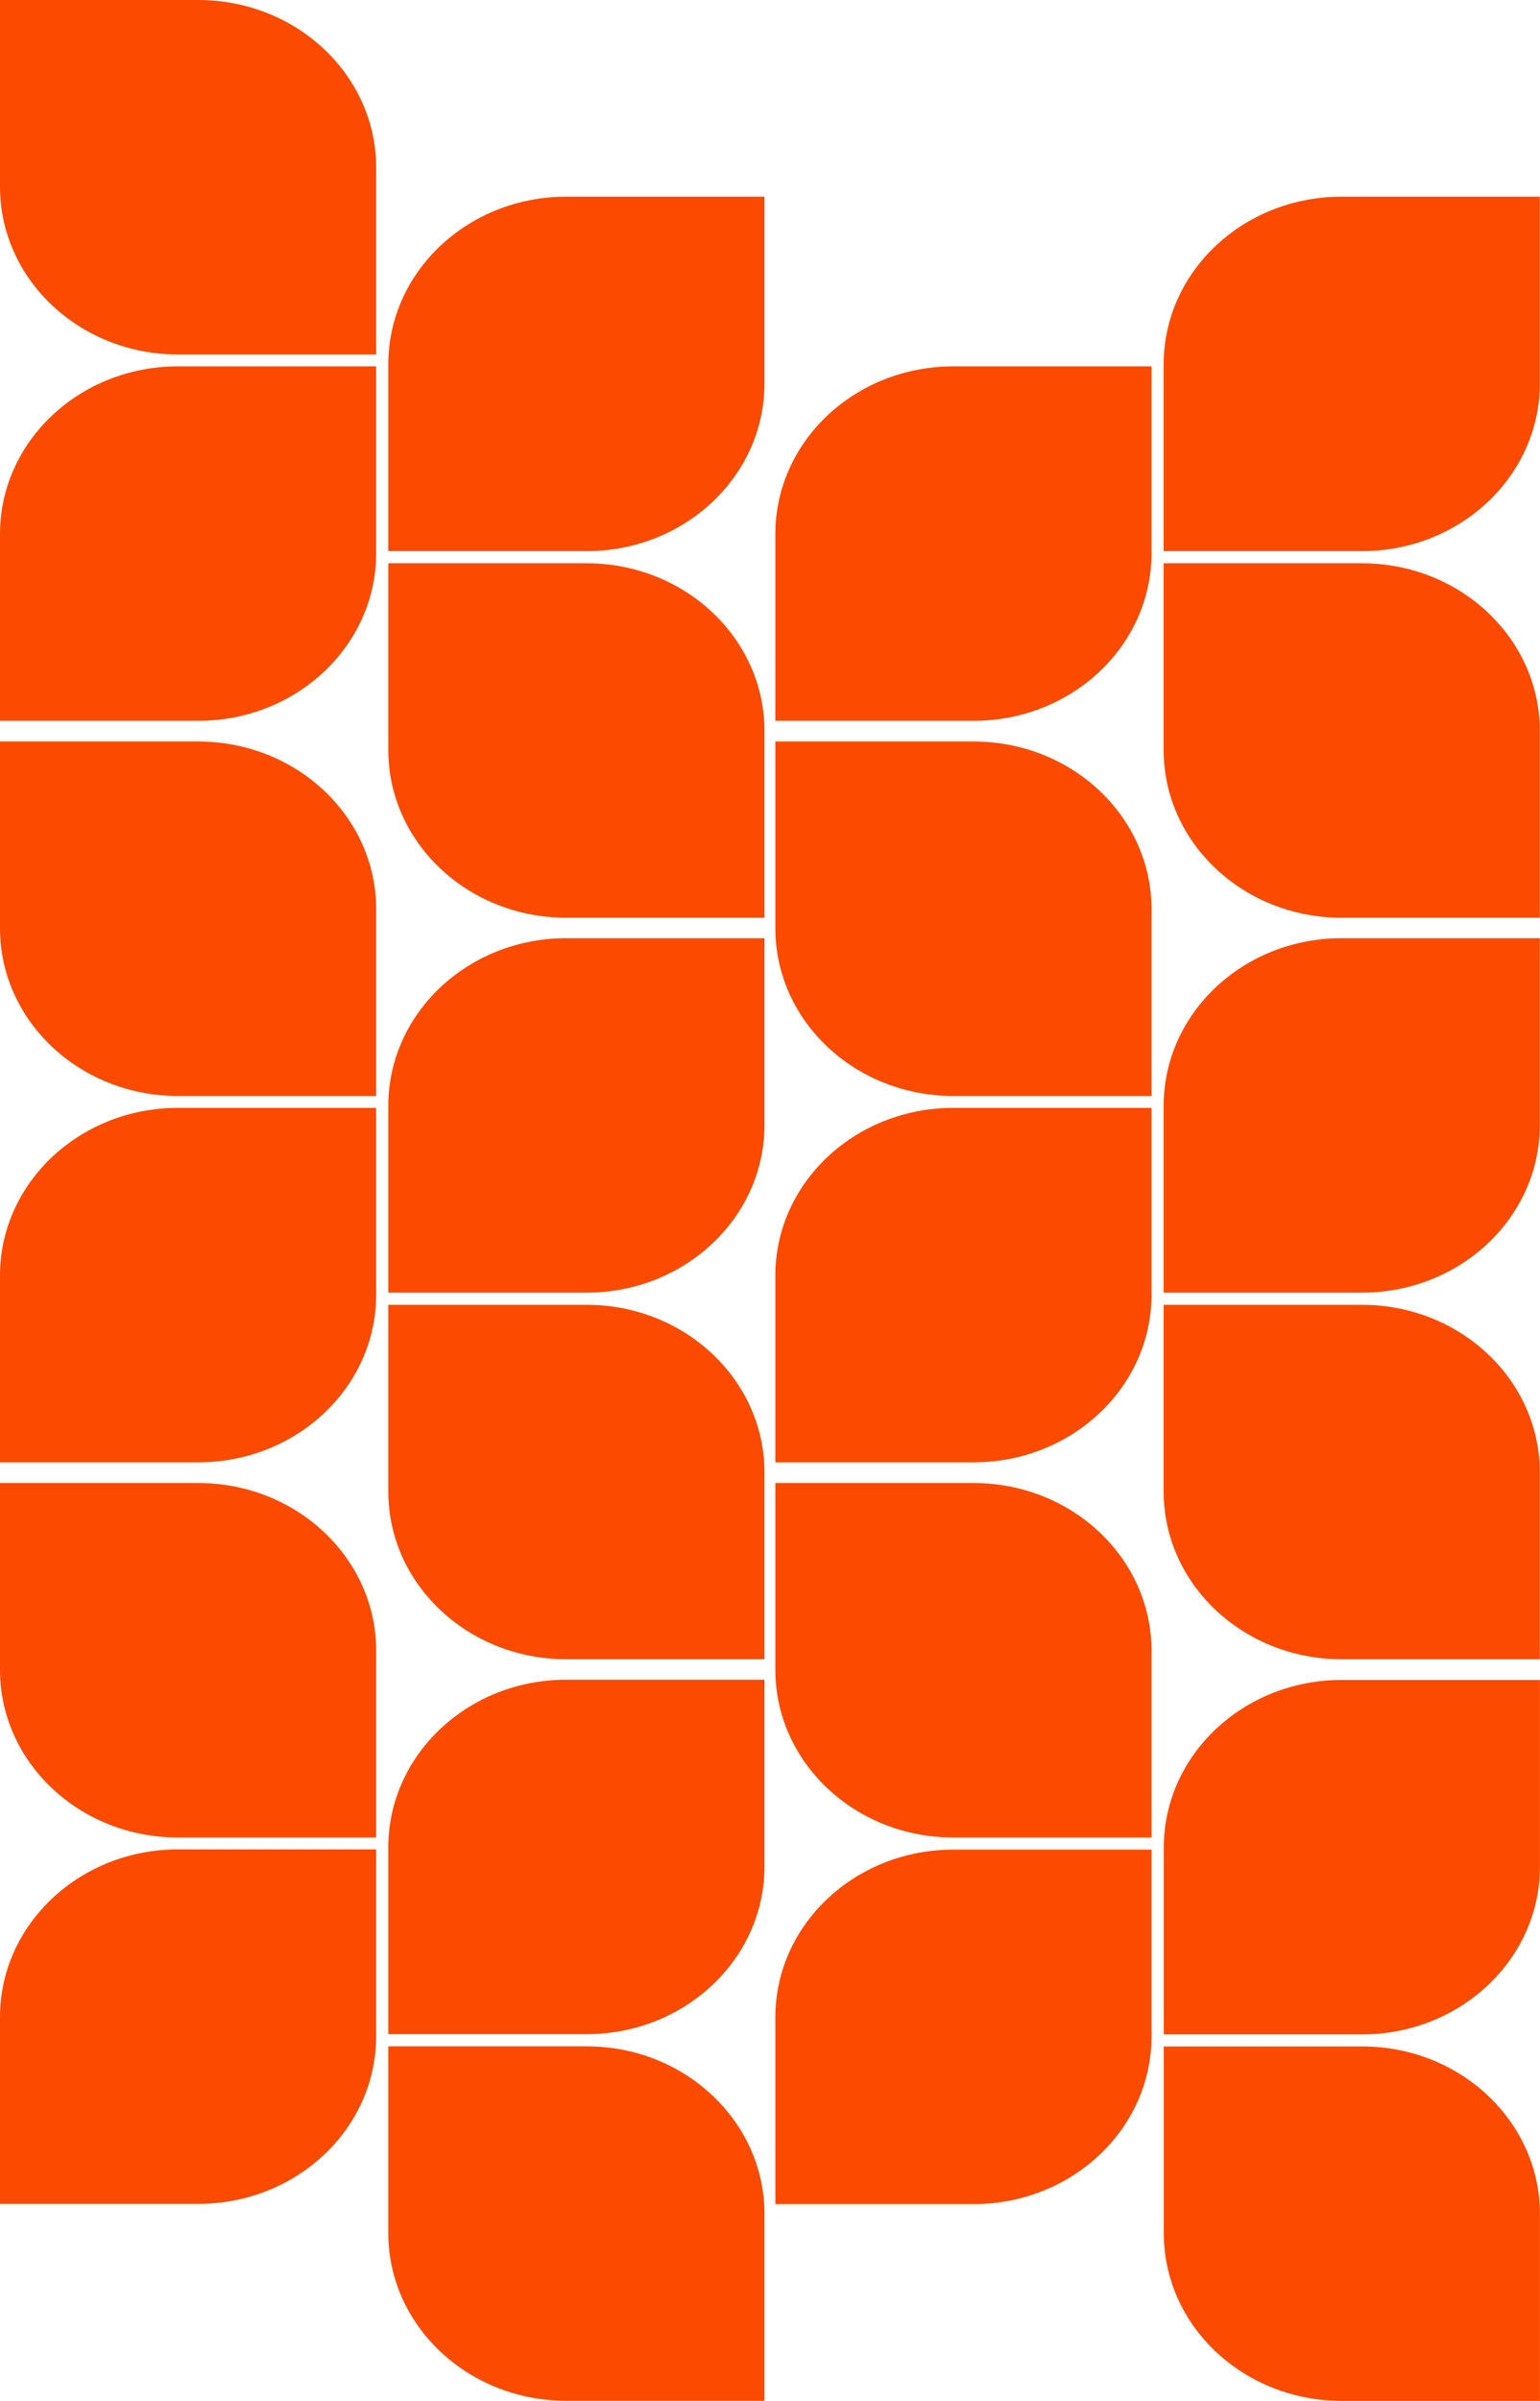 <svg width="1440" height="2244" viewBox="0 0 1440 2244" fill="none" xmlns="http://www.w3.org/2000/svg">
<g style="mix-blend-mode:multiply">
<path d="M0.001 693.059L0.001 867.65C0.001 954.188 74.484 1024.34 166.363 1024.34L351.732 1024.34L351.732 849.749C351.732 763.211 277.249 693.059 185.37 693.059L0.001 693.059Z" fill="#FC4A00"/>
</g>
<g style="mix-blend-mode:multiply">
<path d="M351.731 1035.48L351.731 1210.07C351.731 1296.61 277.248 1366.76 185.369 1366.76L9.15527e-05 1366.76L8.39211e-05 1192.17C8.01384e-05 1105.63 74.483 1035.48 166.362 1035.48L351.731 1035.48Z" fill="#FC4A00"/>
</g>
<g style="mix-blend-mode:multiply">
<path d="M714.823 876.885L714.823 1051.48C714.823 1138.01 640.34 1208.17 548.461 1208.17L363.092 1208.17L363.092 1033.57C363.092 947.037 437.575 876.885 529.454 876.885L714.823 876.885Z" fill="#FC4A00"/>
</g>
<g style="mix-blend-mode:multiply">
<path d="M363.093 1219.53L363.093 1394.12C363.093 1480.65 437.575 1550.81 529.455 1550.81L714.824 1550.81L714.824 1376.22C714.824 1289.68 640.341 1219.53 548.462 1219.53L363.093 1219.53Z" fill="#FC4A00"/>
</g>
<g style="mix-blend-mode:multiply">
<path d="M0.001 0L0.001 174.592C0.001 261.129 74.484 331.282 166.363 331.282L351.732 331.282L351.732 156.69C351.732 70.153 277.249 1.21189e-05 185.37 8.10273e-06L0.001 0Z" fill="#FC4A00"/>
</g>
<g style="mix-blend-mode:multiply">
<path d="M351.731 342.42L351.731 517.011C351.731 603.549 277.248 673.701 185.369 673.701L9.15527e-05 673.701L8.39211e-05 499.11C8.01384e-05 412.572 74.483 342.42 166.362 342.42L351.731 342.42Z" fill="#FC4A00"/>
</g>
<g style="mix-blend-mode:multiply">
<path d="M714.823 183.826L714.823 358.418C714.823 444.955 640.34 515.108 548.461 515.108L363.092 515.108L363.092 340.516C363.092 253.979 437.575 183.826 529.454 183.826L714.823 183.826Z" fill="#FC4A00"/>
</g>
<g style="mix-blend-mode:multiply">
<path d="M363.093 526.466L363.093 701.058C363.093 787.595 437.575 857.748 529.455 857.748L714.824 857.748L714.824 683.156C714.824 596.619 640.341 526.466 548.462 526.466L363.093 526.466Z" fill="#FC4A00"/>
</g>
<g style="mix-blend-mode:multiply">
<path d="M0.001 1386.12L0.001 1560.71C0.001 1647.25 74.484 1717.4 166.363 1717.4L351.732 1717.4L351.732 1542.81C351.732 1456.27 277.249 1386.12 185.37 1386.12L0.001 1386.12Z" fill="#FC4A00"/>
</g>
<g style="mix-blend-mode:multiply">
<path d="M351.731 1728.54L351.731 1903.13C351.731 1989.67 277.248 2059.82 185.369 2059.82L9.15527e-05 2059.82L8.39211e-05 1885.23C8.01384e-05 1798.69 74.483 1728.54 166.362 1728.54L351.731 1728.54Z" fill="#FC4A00"/>
</g>
<g style="mix-blend-mode:multiply">
<path d="M714.823 1569.94L714.823 1744.53C714.823 1831.07 640.34 1901.22 548.461 1901.22L363.092 1901.22L363.092 1726.63C363.092 1640.1 437.575 1569.94 529.454 1569.94L714.823 1569.94Z" fill="#FC4A00"/>
</g>
<g style="mix-blend-mode:multiply">
<path d="M363.093 1912.58L363.093 2087.18C363.093 2173.71 437.575 2243.87 529.455 2243.87L714.824 2243.87L714.824 2069.27C714.824 1982.74 640.341 1912.58 548.462 1912.58L363.093 1912.58Z" fill="#FC4A00"/>
</g>
<g style="mix-blend-mode:multiply">
<path d="M725.001 693.059L725.001 867.65C725.001 954.188 799.484 1024.34 891.363 1024.34L1076.73 1024.34L1076.73 849.749C1076.73 763.211 1002.25 693.059 910.37 693.059L725.001 693.059Z" fill="#FC4A00"/>
</g>
<g style="mix-blend-mode:multiply">
<path d="M1076.73 1035.48L1076.73 1210.07C1076.73 1296.61 1002.25 1366.76 910.369 1366.76L725 1366.76L725 1192.17C725 1105.63 799.483 1035.48 891.362 1035.48L1076.73 1035.48Z" fill="#FC4A00"/>
</g>
<g style="mix-blend-mode:multiply">
<path d="M1439.82 876.885L1439.82 1051.48C1439.82 1138.01 1365.34 1208.17 1273.46 1208.17L1088.09 1208.17L1088.09 1033.57C1088.09 947.037 1162.57 876.885 1254.45 876.885L1439.82 876.885Z" fill="#FC4A00"/>
</g>
<g style="mix-blend-mode:multiply">
<path d="M1088.09 1219.53L1088.09 1394.12C1088.09 1480.65 1162.58 1550.81 1254.45 1550.81L1439.82 1550.81L1439.82 1376.22C1439.82 1289.68 1365.34 1219.53 1273.46 1219.53L1088.09 1219.53Z" fill="#FC4A00"/>
</g>
<path d="M1076.73 342.424L1076.73 517.015C1076.73 603.553 1002.25 673.705 910.369 673.705L725 673.705L725 499.114C725 412.576 799.483 342.424 891.362 342.424L1076.73 342.424Z" fill="#FC4A00"/>
<path d="M1439.82 183.83L1439.82 358.422C1439.82 444.959 1365.34 515.112 1273.46 515.112L1088.09 515.112L1088.09 340.52C1088.09 253.983 1162.57 183.83 1254.45 183.83L1439.82 183.83Z" fill="#FC4A00"/>
<path d="M1088.09 526.47L1088.09 701.062C1088.09 787.6 1162.58 857.752 1254.45 857.752L1439.82 857.752L1439.82 683.161C1439.82 596.623 1365.34 526.47 1273.46 526.47L1088.09 526.47Z" fill="#FC4A00"/>
<g style="mix-blend-mode:multiply">
<path d="M1076.73 1717.4L1076.73 1542.81C1076.73 1456.27 1002.25 1386.12 910.369 1386.12L725 1386.12L725 1560.71C725 1647.25 799.483 1717.4 891.362 1717.4L1076.73 1717.4Z" fill="#FC4A00"/>
</g>
<g style="mix-blend-mode:multiply">
<path d="M1088.21 1901.45L1088.21 1726.85C1088.21 1640.32 1162.69 1570.16 1254.57 1570.16L1439.94 1570.16L1439.94 1744.76C1439.94 1831.29 1365.46 1901.45 1273.58 1901.45L1088.21 1901.45Z" fill="#FC4A00"/>
</g>
<g style="mix-blend-mode:multiply">
<path d="M1439.94 2243.97L1439.94 2069.38C1439.94 1982.85 1365.46 1912.69 1273.58 1912.69L1088.21 1912.69L1088.21 2087.28C1088.21 2173.82 1162.69 2243.97 1254.57 2243.97L1439.94 2243.97Z" fill="#FC4A00"/>
</g>
<g style="mix-blend-mode:multiply">
<path d="M725.001 2060.04L725.001 1885.45C725.001 1798.92 799.484 1728.76 891.363 1728.76L1076.73 1728.76L1076.73 1903.35C1076.73 1989.89 1002.25 2060.04 910.37 2060.04L725.001 2060.04Z" fill="#FC4A00"/>
</g>
</svg>
